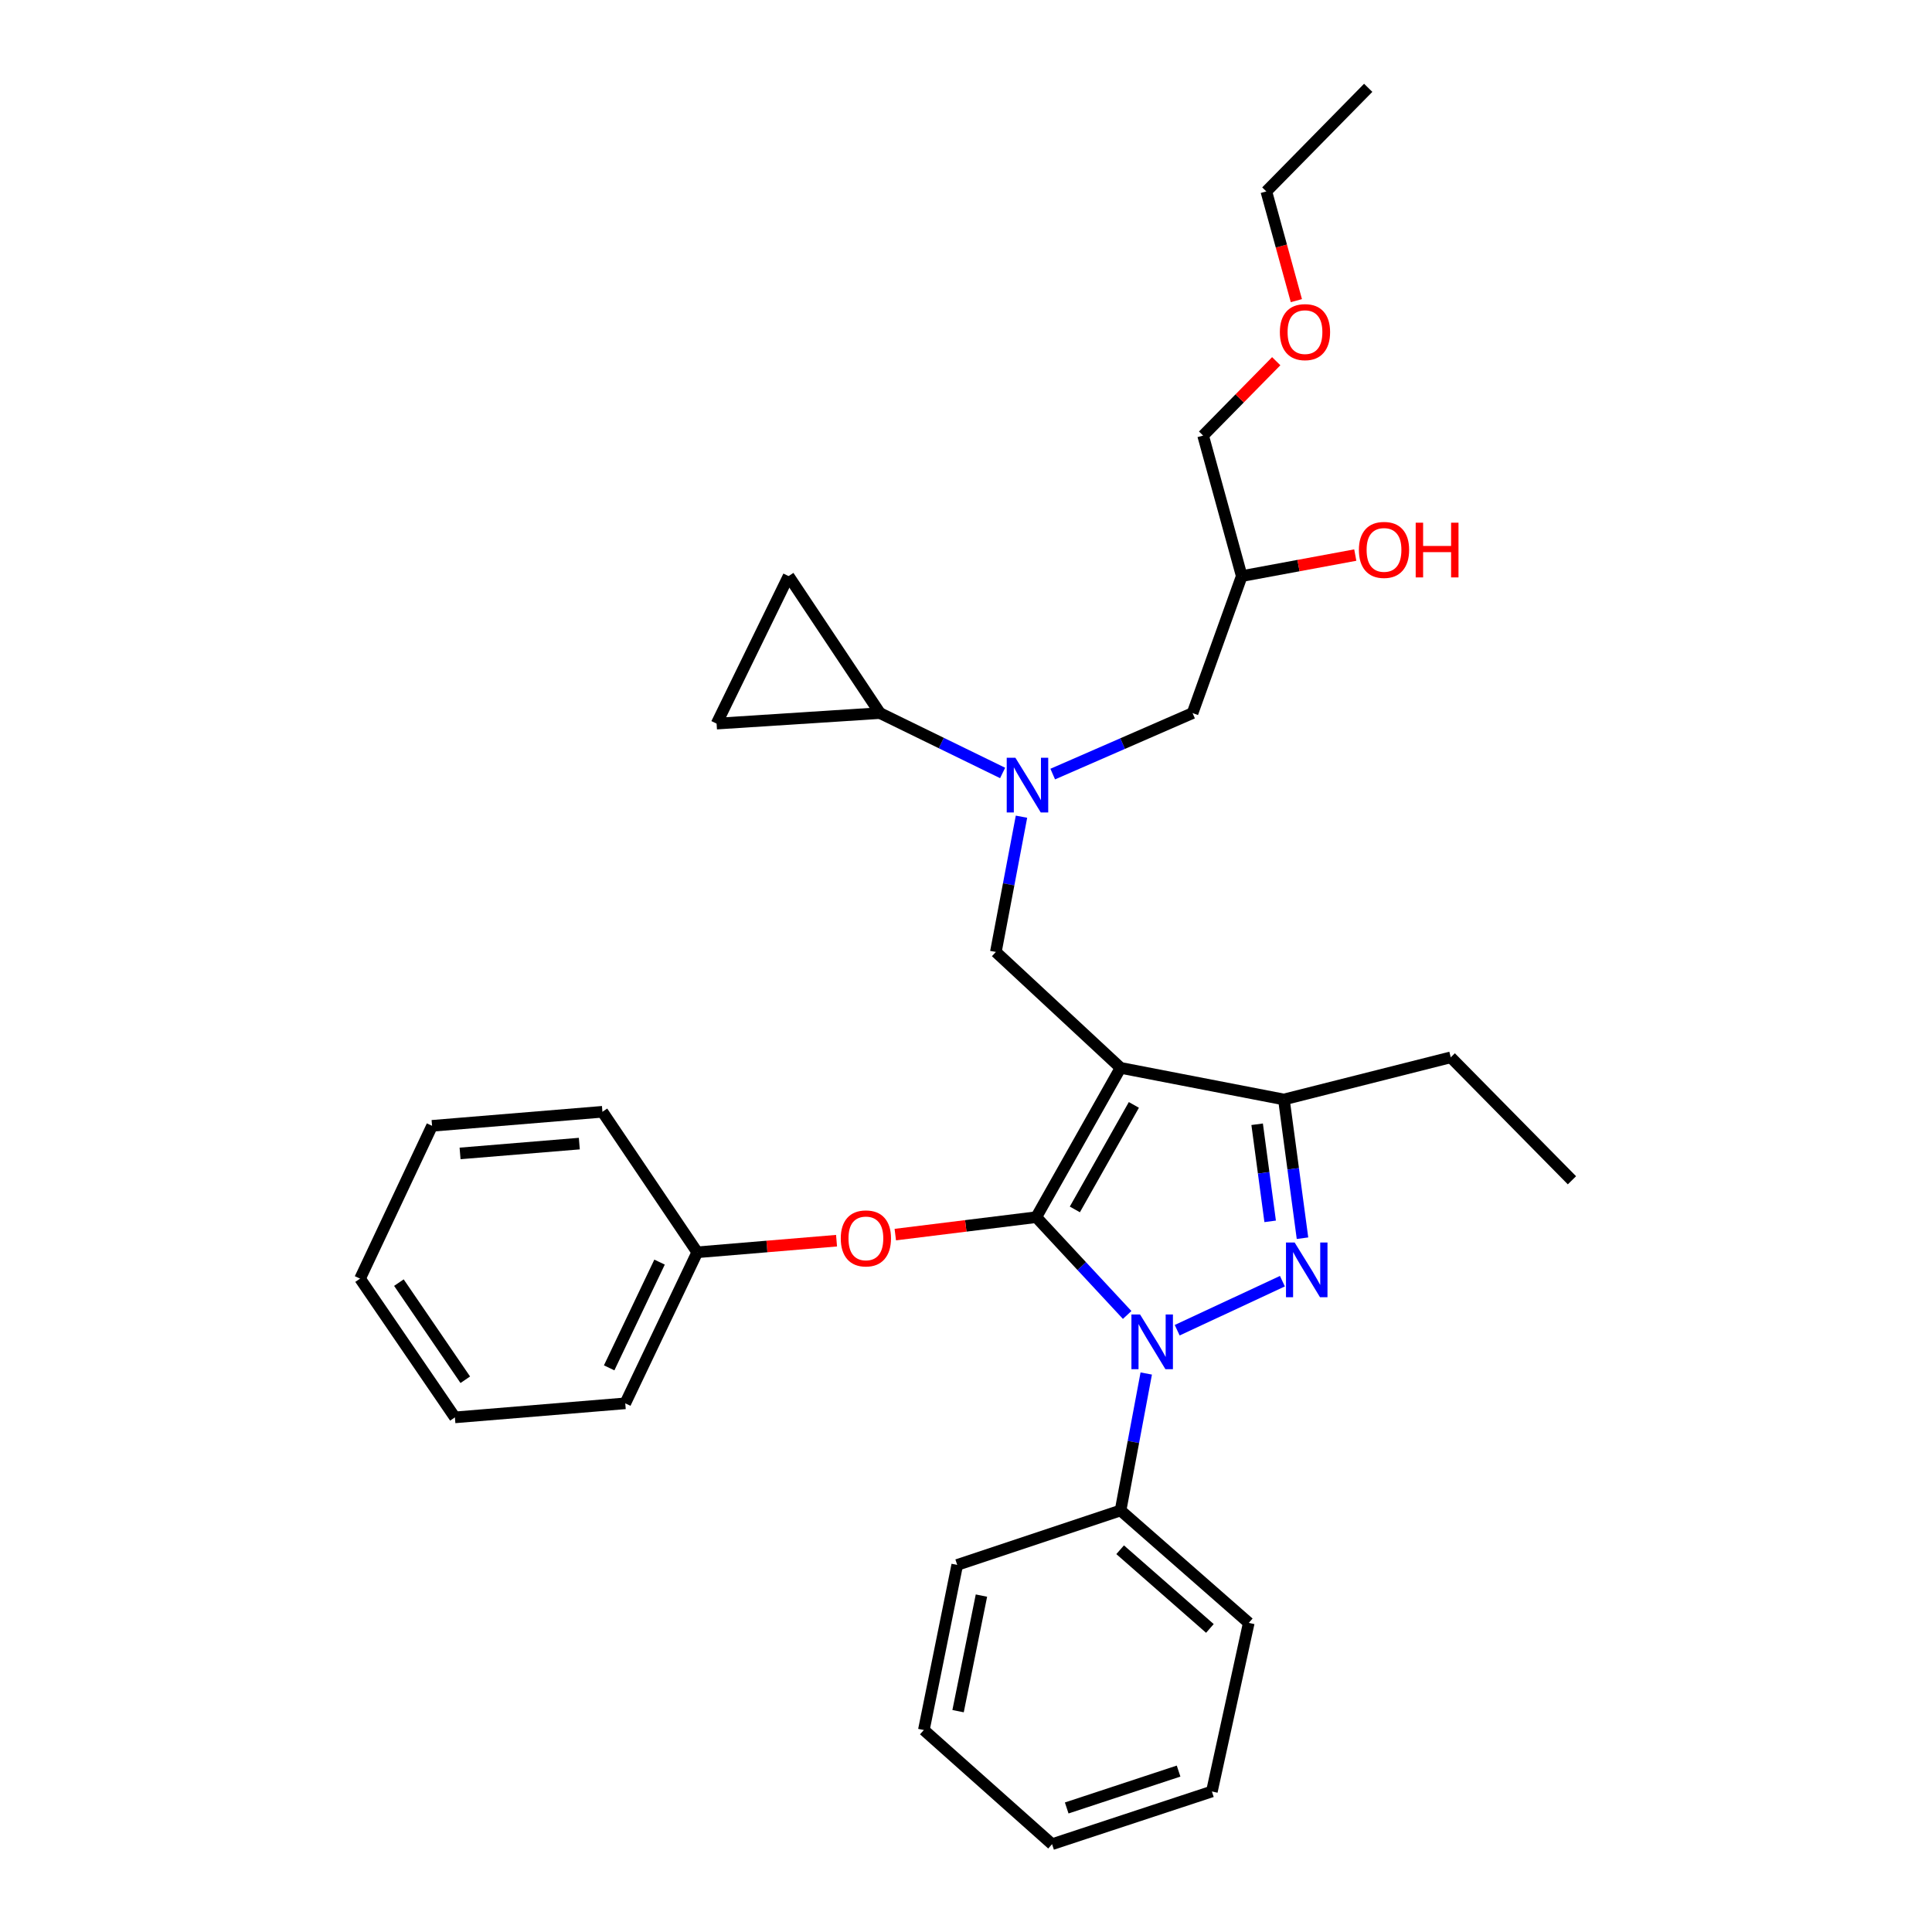 <?xml version='1.0' encoding='iso-8859-1'?>
<svg version='1.1' baseProfile='full'
              xmlns='http://www.w3.org/2000/svg'
                      xmlns:rdkit='http://www.rdkit.org/xml'
                      xmlns:xlink='http://www.w3.org/1999/xlink'
                  xml:space='preserve'
width='1000px' height='1000px' viewBox='0 0 1000 1000'>
<!-- END OF HEADER -->
<rect style='opacity:1.0;fill:#FFFFFF;stroke:none' width='1000' height='1000' x='0' y='0'> </rect>
<path class='bond-0' d='M 518.954,400.083 L 487.203,384.587' style='fill:none;fill-rule:evenodd;stroke:#0000FF;stroke-width:6px;stroke-linecap:butt;stroke-linejoin:miter;stroke-opacity:1' />
<path class='bond-0' d='M 487.203,384.587 L 455.452,369.091' style='fill:none;fill-rule:evenodd;stroke:#000000;stroke-width:6px;stroke-linecap:butt;stroke-linejoin:miter;stroke-opacity:1' />
<path class='bond-1' d='M 544.889,400.661 L 581.08,384.876' style='fill:none;fill-rule:evenodd;stroke:#0000FF;stroke-width:6px;stroke-linecap:butt;stroke-linejoin:miter;stroke-opacity:1' />
<path class='bond-1' d='M 581.08,384.876 L 617.271,369.091' style='fill:none;fill-rule:evenodd;stroke:#000000;stroke-width:6px;stroke-linecap:butt;stroke-linejoin:miter;stroke-opacity:1' />
<path class='bond-2' d='M 528.719,422.719 L 522.087,457.725' style='fill:none;fill-rule:evenodd;stroke:#0000FF;stroke-width:6px;stroke-linecap:butt;stroke-linejoin:miter;stroke-opacity:1' />
<path class='bond-2' d='M 522.087,457.725 L 515.455,492.731' style='fill:none;fill-rule:evenodd;stroke:#000000;stroke-width:6px;stroke-linecap:butt;stroke-linejoin:miter;stroke-opacity:1' />
<path class='bond-3' d='M 617.271,369.091 L 642.729,298.186' style='fill:none;fill-rule:evenodd;stroke:#000000;stroke-width:6px;stroke-linecap:butt;stroke-linejoin:miter;stroke-opacity:1' />
<path class='bond-4' d='M 642.729,298.186 L 672.109,292.744' style='fill:none;fill-rule:evenodd;stroke:#000000;stroke-width:6px;stroke-linecap:butt;stroke-linejoin:miter;stroke-opacity:1' />
<path class='bond-4' d='M 672.109,292.744 L 701.489,287.302' style='fill:none;fill-rule:evenodd;stroke:#FF0000;stroke-width:6px;stroke-linecap:butt;stroke-linejoin:miter;stroke-opacity:1' />
<path class='bond-5' d='M 642.729,298.186 L 622.731,225.454' style='fill:none;fill-rule:evenodd;stroke:#000000;stroke-width:6px;stroke-linecap:butt;stroke-linejoin:miter;stroke-opacity:1' />
<path class='bond-6' d='M 622.731,225.454 L 641.653,206.205' style='fill:none;fill-rule:evenodd;stroke:#000000;stroke-width:6px;stroke-linecap:butt;stroke-linejoin:miter;stroke-opacity:1' />
<path class='bond-6' d='M 641.653,206.205 L 660.576,186.957' style='fill:none;fill-rule:evenodd;stroke:#FF0000;stroke-width:6px;stroke-linecap:butt;stroke-linejoin:miter;stroke-opacity:1' />
<path class='bond-7' d='M 671,155.614 L 663.229,127.351' style='fill:none;fill-rule:evenodd;stroke:#FF0000;stroke-width:6px;stroke-linecap:butt;stroke-linejoin:miter;stroke-opacity:1' />
<path class='bond-7' d='M 663.229,127.351 L 655.458,99.088' style='fill:none;fill-rule:evenodd;stroke:#000000;stroke-width:6px;stroke-linecap:butt;stroke-linejoin:miter;stroke-opacity:1' />
<path class='bond-8' d='M 655.458,99.088 L 708.183,45.455' style='fill:none;fill-rule:evenodd;stroke:#000000;stroke-width:6px;stroke-linecap:butt;stroke-linejoin:miter;stroke-opacity:1' />
<path class='bond-9' d='M 515.455,492.731 L 580.001,552.725' style='fill:none;fill-rule:evenodd;stroke:#000000;stroke-width:6px;stroke-linecap:butt;stroke-linejoin:miter;stroke-opacity:1' />
<path class='bond-10' d='M 583.421,680.622 L 559.891,655.311' style='fill:none;fill-rule:evenodd;stroke:#0000FF;stroke-width:6px;stroke-linecap:butt;stroke-linejoin:miter;stroke-opacity:1' />
<path class='bond-10' d='M 559.891,655.311 L 536.362,630' style='fill:none;fill-rule:evenodd;stroke:#000000;stroke-width:6px;stroke-linecap:butt;stroke-linejoin:miter;stroke-opacity:1' />
<path class='bond-11' d='M 609.311,688.514 L 663.775,663.14' style='fill:none;fill-rule:evenodd;stroke:#0000FF;stroke-width:6px;stroke-linecap:butt;stroke-linejoin:miter;stroke-opacity:1' />
<path class='bond-12' d='M 593.293,710.925 L 586.647,746.37' style='fill:none;fill-rule:evenodd;stroke:#0000FF;stroke-width:6px;stroke-linecap:butt;stroke-linejoin:miter;stroke-opacity:1' />
<path class='bond-12' d='M 586.647,746.37 L 580.001,781.815' style='fill:none;fill-rule:evenodd;stroke:#000000;stroke-width:6px;stroke-linecap:butt;stroke-linejoin:miter;stroke-opacity:1' />
<path class='bond-13' d='M 536.362,630 L 499.883,634.514' style='fill:none;fill-rule:evenodd;stroke:#000000;stroke-width:6px;stroke-linecap:butt;stroke-linejoin:miter;stroke-opacity:1' />
<path class='bond-13' d='M 499.883,634.514 L 463.405,639.028' style='fill:none;fill-rule:evenodd;stroke:#FF0000;stroke-width:6px;stroke-linecap:butt;stroke-linejoin:miter;stroke-opacity:1' />
<path class='bond-14' d='M 536.362,630 L 580.001,552.725' style='fill:none;fill-rule:evenodd;stroke:#000000;stroke-width:6px;stroke-linecap:butt;stroke-linejoin:miter;stroke-opacity:1' />
<path class='bond-14' d='M 556.342,625.996 L 586.89,571.903' style='fill:none;fill-rule:evenodd;stroke:#000000;stroke-width:6px;stroke-linecap:butt;stroke-linejoin:miter;stroke-opacity:1' />
<path class='bond-15' d='M 580.001,552.725 L 664.544,569.089' style='fill:none;fill-rule:evenodd;stroke:#000000;stroke-width:6px;stroke-linecap:butt;stroke-linejoin:miter;stroke-opacity:1' />
<path class='bond-16' d='M 664.544,569.089 L 750.905,547.273' style='fill:none;fill-rule:evenodd;stroke:#000000;stroke-width:6px;stroke-linecap:butt;stroke-linejoin:miter;stroke-opacity:1' />
<path class='bond-17' d='M 664.544,569.089 L 669.356,604.99' style='fill:none;fill-rule:evenodd;stroke:#000000;stroke-width:6px;stroke-linecap:butt;stroke-linejoin:miter;stroke-opacity:1' />
<path class='bond-17' d='M 669.356,604.99 L 674.169,640.891' style='fill:none;fill-rule:evenodd;stroke:#0000FF;stroke-width:6px;stroke-linecap:butt;stroke-linejoin:miter;stroke-opacity:1' />
<path class='bond-17' d='M 650.695,581.909 L 654.064,607.04' style='fill:none;fill-rule:evenodd;stroke:#000000;stroke-width:6px;stroke-linecap:butt;stroke-linejoin:miter;stroke-opacity:1' />
<path class='bond-17' d='M 654.064,607.04 L 657.433,632.17' style='fill:none;fill-rule:evenodd;stroke:#0000FF;stroke-width:6px;stroke-linecap:butt;stroke-linejoin:miter;stroke-opacity:1' />
<path class='bond-18' d='M 455.452,369.091 L 370.909,374.543' style='fill:none;fill-rule:evenodd;stroke:#000000;stroke-width:6px;stroke-linecap:butt;stroke-linejoin:miter;stroke-opacity:1' />
<path class='bond-19' d='M 455.452,369.091 L 408.179,298.186' style='fill:none;fill-rule:evenodd;stroke:#000000;stroke-width:6px;stroke-linecap:butt;stroke-linejoin:miter;stroke-opacity:1' />
<path class='bond-20' d='M 370.909,374.543 L 408.179,298.186' style='fill:none;fill-rule:evenodd;stroke:#000000;stroke-width:6px;stroke-linecap:butt;stroke-linejoin:miter;stroke-opacity:1' />
<path class='bond-21' d='M 432.994,642.177 L 396.95,645.179' style='fill:none;fill-rule:evenodd;stroke:#FF0000;stroke-width:6px;stroke-linecap:butt;stroke-linejoin:miter;stroke-opacity:1' />
<path class='bond-21' d='M 396.95,645.179 L 360.905,648.181' style='fill:none;fill-rule:evenodd;stroke:#000000;stroke-width:6px;stroke-linecap:butt;stroke-linejoin:miter;stroke-opacity:1' />
<path class='bond-22' d='M 323.635,726.364 L 360.905,648.181' style='fill:none;fill-rule:evenodd;stroke:#000000;stroke-width:6px;stroke-linecap:butt;stroke-linejoin:miter;stroke-opacity:1' />
<path class='bond-22' d='M 315.298,707.997 L 341.387,653.269' style='fill:none;fill-rule:evenodd;stroke:#000000;stroke-width:6px;stroke-linecap:butt;stroke-linejoin:miter;stroke-opacity:1' />
<path class='bond-23' d='M 323.635,726.364 L 235.457,733.633' style='fill:none;fill-rule:evenodd;stroke:#000000;stroke-width:6px;stroke-linecap:butt;stroke-linejoin:miter;stroke-opacity:1' />
<path class='bond-24' d='M 360.905,648.181 L 311.815,575.458' style='fill:none;fill-rule:evenodd;stroke:#000000;stroke-width:6px;stroke-linecap:butt;stroke-linejoin:miter;stroke-opacity:1' />
<path class='bond-25' d='M 235.457,733.633 L 186.366,661.818' style='fill:none;fill-rule:evenodd;stroke:#000000;stroke-width:6px;stroke-linecap:butt;stroke-linejoin:miter;stroke-opacity:1' />
<path class='bond-25' d='M 240.831,714.154 L 206.468,663.883' style='fill:none;fill-rule:evenodd;stroke:#000000;stroke-width:6px;stroke-linecap:butt;stroke-linejoin:miter;stroke-opacity:1' />
<path class='bond-26' d='M 580.001,781.815 L 646.363,840' style='fill:none;fill-rule:evenodd;stroke:#000000;stroke-width:6px;stroke-linecap:butt;stroke-linejoin:miter;stroke-opacity:1' />
<path class='bond-26' d='M 579.783,802.144 L 626.237,842.874' style='fill:none;fill-rule:evenodd;stroke:#000000;stroke-width:6px;stroke-linecap:butt;stroke-linejoin:miter;stroke-opacity:1' />
<path class='bond-27' d='M 580.001,781.815 L 495.457,809.999' style='fill:none;fill-rule:evenodd;stroke:#000000;stroke-width:6px;stroke-linecap:butt;stroke-linejoin:miter;stroke-opacity:1' />
<path class='bond-28' d='M 646.363,840 L 627.274,927.27' style='fill:none;fill-rule:evenodd;stroke:#000000;stroke-width:6px;stroke-linecap:butt;stroke-linejoin:miter;stroke-opacity:1' />
<path class='bond-29' d='M 750.905,547.273 L 813.634,610.911' style='fill:none;fill-rule:evenodd;stroke:#000000;stroke-width:6px;stroke-linecap:butt;stroke-linejoin:miter;stroke-opacity:1' />
<path class='bond-30' d='M 495.457,809.999 L 478.185,895.451' style='fill:none;fill-rule:evenodd;stroke:#000000;stroke-width:6px;stroke-linecap:butt;stroke-linejoin:miter;stroke-opacity:1' />
<path class='bond-30' d='M 507.99,825.874 L 495.899,885.69' style='fill:none;fill-rule:evenodd;stroke:#000000;stroke-width:6px;stroke-linecap:butt;stroke-linejoin:miter;stroke-opacity:1' />
<path class='bond-31' d='M 627.274,927.27 L 544.548,954.545' style='fill:none;fill-rule:evenodd;stroke:#000000;stroke-width:6px;stroke-linecap:butt;stroke-linejoin:miter;stroke-opacity:1' />
<path class='bond-31' d='M 610.034,916.708 L 552.125,935.801' style='fill:none;fill-rule:evenodd;stroke:#000000;stroke-width:6px;stroke-linecap:butt;stroke-linejoin:miter;stroke-opacity:1' />
<path class='bond-32' d='M 478.185,895.451 L 544.548,954.545' style='fill:none;fill-rule:evenodd;stroke:#000000;stroke-width:6px;stroke-linecap:butt;stroke-linejoin:miter;stroke-opacity:1' />
<path class='bond-33' d='M 186.366,661.818 L 223.637,582.726' style='fill:none;fill-rule:evenodd;stroke:#000000;stroke-width:6px;stroke-linecap:butt;stroke-linejoin:miter;stroke-opacity:1' />
<path class='bond-34' d='M 311.815,575.458 L 223.637,582.726' style='fill:none;fill-rule:evenodd;stroke:#000000;stroke-width:6px;stroke-linecap:butt;stroke-linejoin:miter;stroke-opacity:1' />
<path class='bond-34' d='M 299.856,591.925 L 238.131,597.013' style='fill:none;fill-rule:evenodd;stroke:#000000;stroke-width:6px;stroke-linecap:butt;stroke-linejoin:miter;stroke-opacity:1' />
<path  class='atom-0' d='M 525.559 392.202
L 534.839 407.202
Q 535.759 408.682, 537.239 411.362
Q 538.719 414.042, 538.799 414.202
L 538.799 392.202
L 542.559 392.202
L 542.559 420.522
L 538.679 420.522
L 528.719 404.122
Q 527.559 402.202, 526.319 400.002
Q 525.119 397.802, 524.759 397.122
L 524.759 420.522
L 521.079 420.522
L 521.079 392.202
L 525.559 392.202
' fill='#0000FF'/>
<path  class='atom-4' d='M 703.361 284.628
Q 703.361 277.828, 706.721 274.028
Q 710.081 270.228, 716.361 270.228
Q 722.641 270.228, 726.001 274.028
Q 729.361 277.828, 729.361 284.628
Q 729.361 291.508, 725.961 295.428
Q 722.561 299.308, 716.361 299.308
Q 710.121 299.308, 706.721 295.428
Q 703.361 291.548, 703.361 284.628
M 716.361 296.108
Q 720.681 296.108, 723.001 293.228
Q 725.361 290.308, 725.361 284.628
Q 725.361 279.068, 723.001 276.268
Q 720.681 273.428, 716.361 273.428
Q 712.041 273.428, 709.681 276.228
Q 707.361 279.028, 707.361 284.628
Q 707.361 290.348, 709.681 293.228
Q 712.041 296.108, 716.361 296.108
' fill='#FF0000'/>
<path  class='atom-4' d='M 732.761 270.548
L 736.601 270.548
L 736.601 282.588
L 751.081 282.588
L 751.081 270.548
L 754.921 270.548
L 754.921 298.868
L 751.081 298.868
L 751.081 285.788
L 736.601 285.788
L 736.601 298.868
L 732.761 298.868
L 732.761 270.548
' fill='#FF0000'/>
<path  class='atom-5' d='M 662.456 171.9
Q 662.456 165.1, 665.816 161.3
Q 669.176 157.5, 675.456 157.5
Q 681.736 157.5, 685.096 161.3
Q 688.456 165.1, 688.456 171.9
Q 688.456 178.78, 685.056 182.7
Q 681.656 186.58, 675.456 186.58
Q 669.216 186.58, 665.816 182.7
Q 662.456 178.82, 662.456 171.9
M 675.456 183.38
Q 679.776 183.38, 682.096 180.5
Q 684.456 177.58, 684.456 171.9
Q 684.456 166.34, 682.096 163.54
Q 679.776 160.7, 675.456 160.7
Q 671.136 160.7, 668.776 163.5
Q 666.456 166.3, 666.456 171.9
Q 666.456 177.62, 668.776 180.5
Q 671.136 183.38, 675.456 183.38
' fill='#FF0000'/>
<path  class='atom-8' d='M 590.104 680.386
L 599.384 695.386
Q 600.304 696.866, 601.784 699.546
Q 603.264 702.226, 603.344 702.386
L 603.344 680.386
L 607.104 680.386
L 607.104 708.706
L 603.224 708.706
L 593.264 692.306
Q 592.104 690.386, 590.864 688.186
Q 589.664 685.986, 589.304 685.306
L 589.304 708.706
L 585.624 708.706
L 585.624 680.386
L 590.104 680.386
' fill='#0000FF'/>
<path  class='atom-12' d='M 670.105 643.115
L 679.385 658.115
Q 680.305 659.595, 681.785 662.275
Q 683.265 664.955, 683.345 665.115
L 683.345 643.115
L 687.105 643.115
L 687.105 671.435
L 683.225 671.435
L 673.265 655.035
Q 672.105 653.115, 670.865 650.915
Q 669.665 648.715, 669.305 648.035
L 669.305 671.435
L 665.625 671.435
L 665.625 643.115
L 670.105 643.115
' fill='#0000FF'/>
<path  class='atom-16' d='M 435.183 640.992
Q 435.183 634.192, 438.543 630.392
Q 441.903 626.592, 448.183 626.592
Q 454.463 626.592, 457.823 630.392
Q 461.183 634.192, 461.183 640.992
Q 461.183 647.872, 457.783 651.792
Q 454.383 655.672, 448.183 655.672
Q 441.943 655.672, 438.543 651.792
Q 435.183 647.912, 435.183 640.992
M 448.183 652.472
Q 452.503 652.472, 454.823 649.592
Q 457.183 646.672, 457.183 640.992
Q 457.183 635.432, 454.823 632.632
Q 452.503 629.792, 448.183 629.792
Q 443.863 629.792, 441.503 632.592
Q 439.183 635.392, 439.183 640.992
Q 439.183 646.712, 441.503 649.592
Q 443.863 652.472, 448.183 652.472
' fill='#FF0000'/>
</svg>
